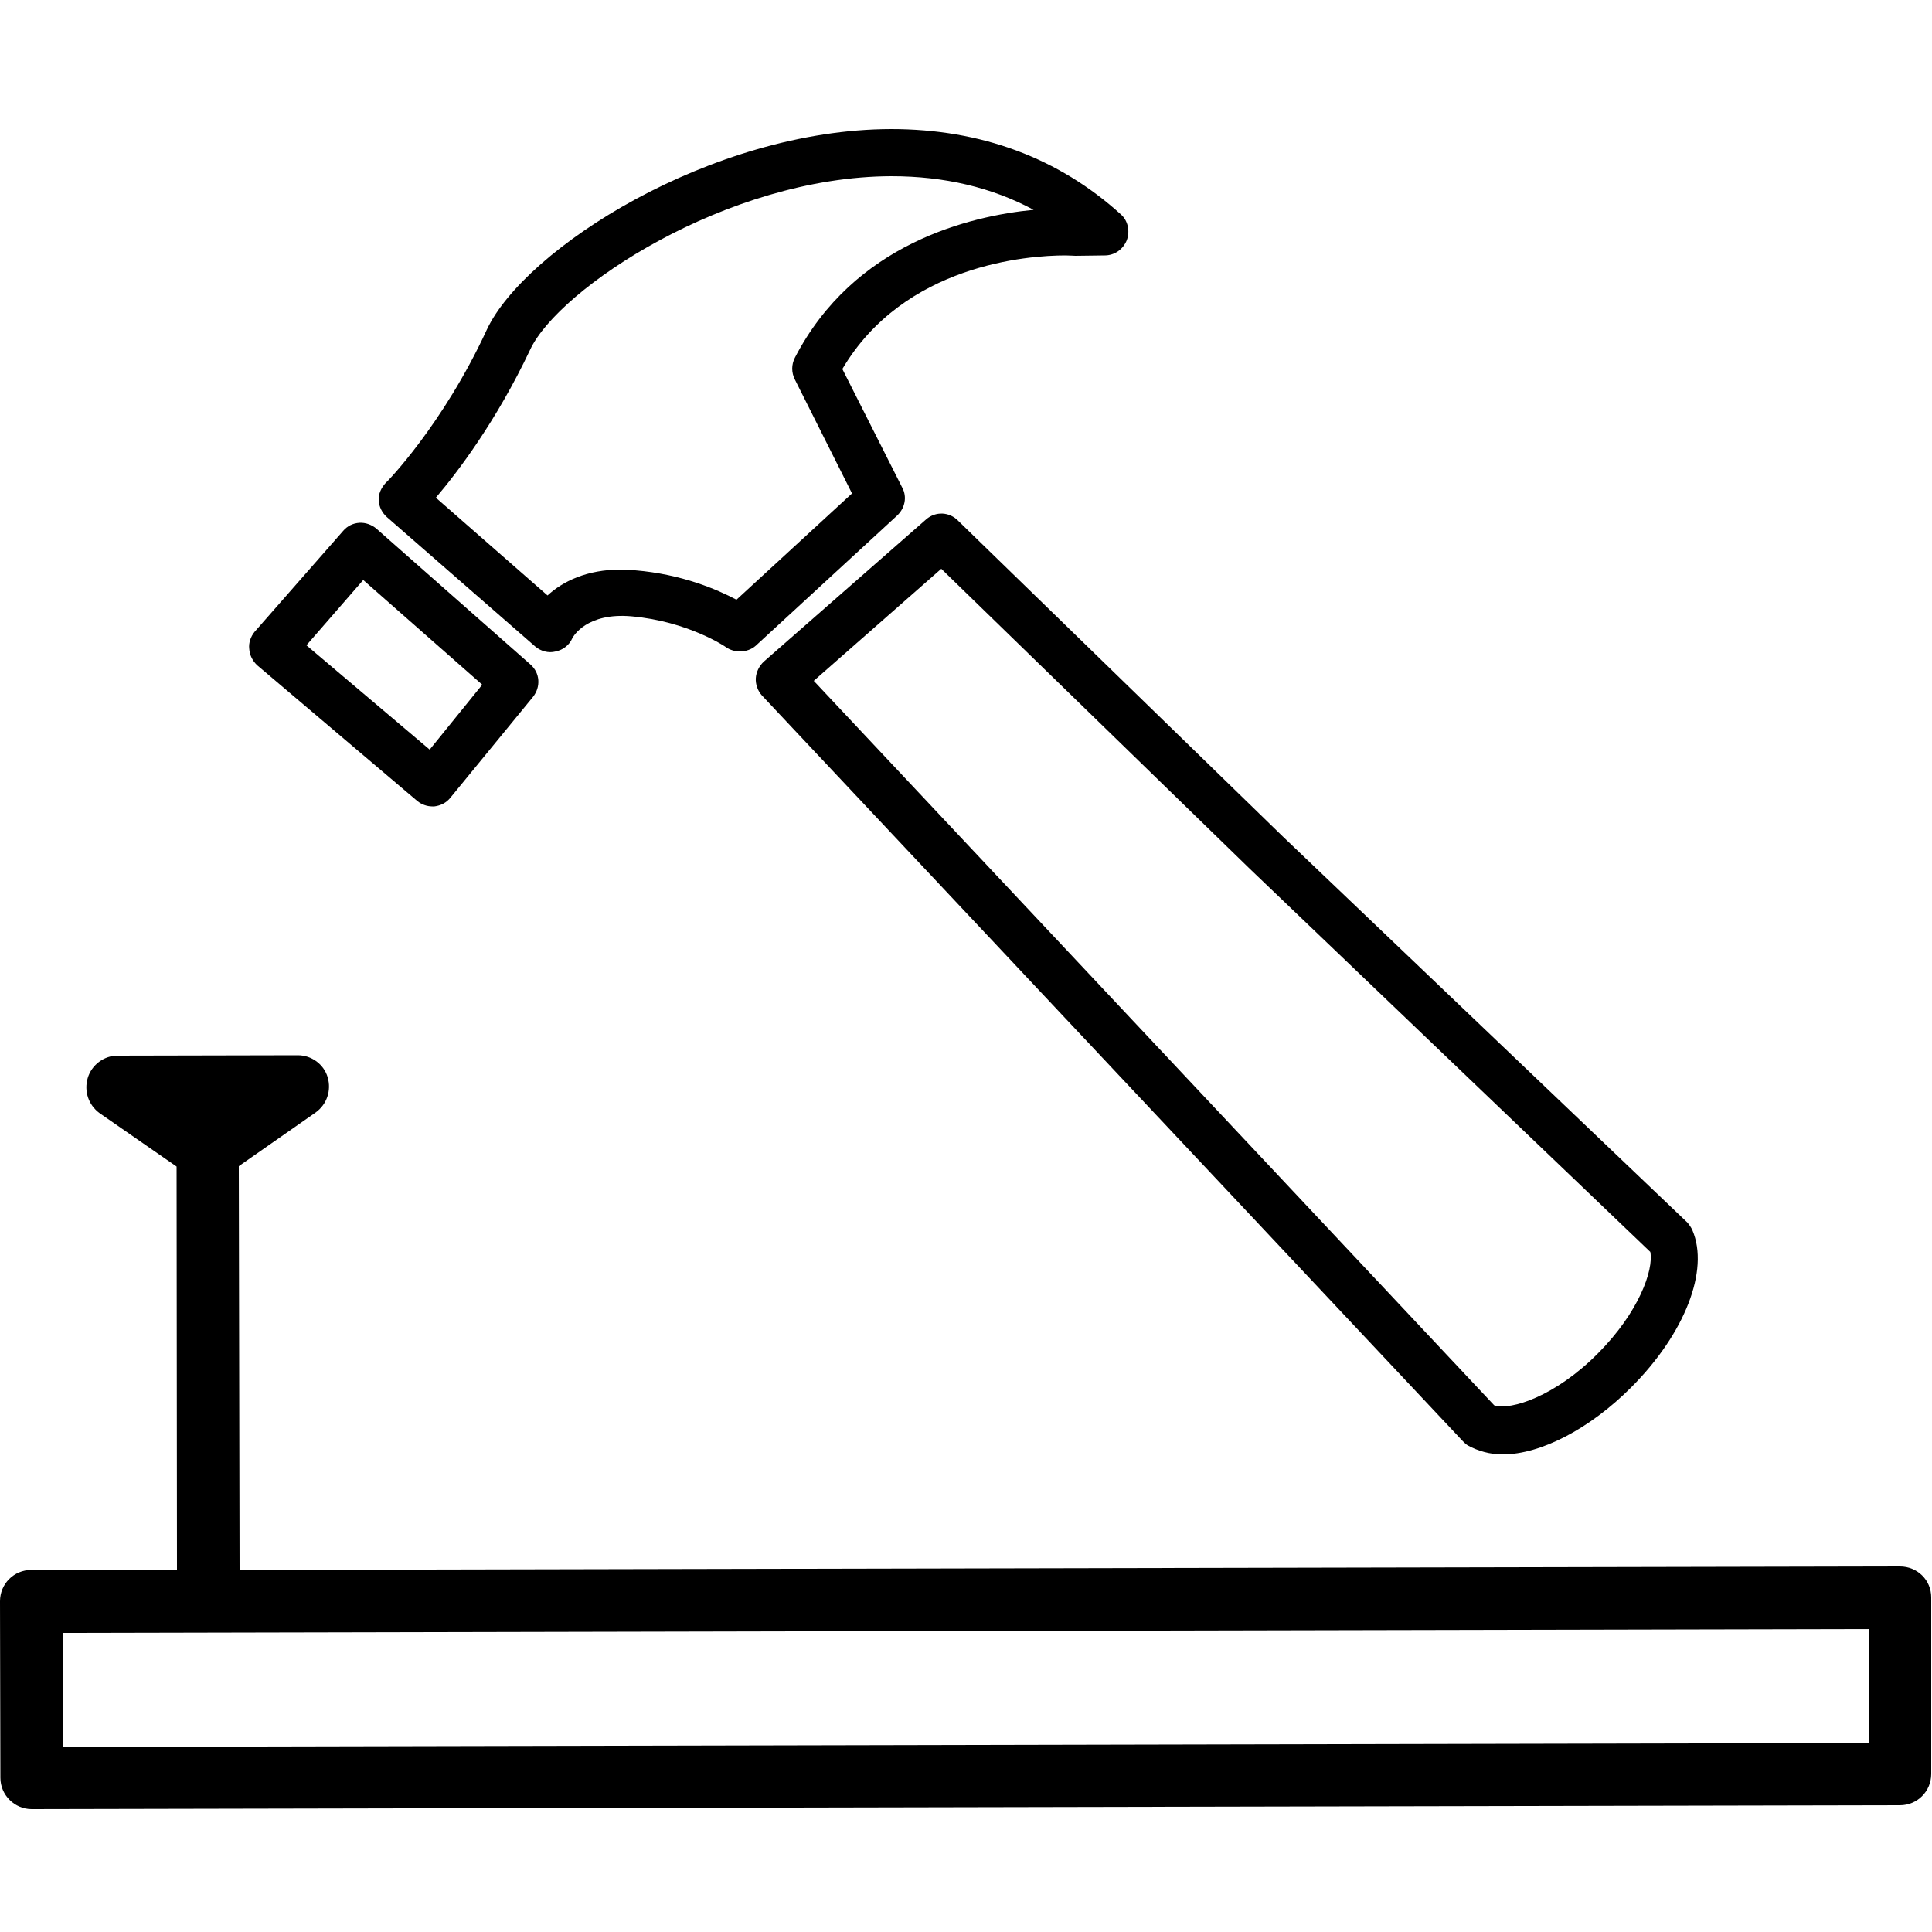 <svg xmlns="http://www.w3.org/2000/svg" xmlns:xlink="http://www.w3.org/1999/xlink" id="Calque_1" x="0px" y="0px" viewBox="0 0 500 500" style="enable-background:new 0 0 500 500;" xml:space="preserve"> <g> <path d="M100.1,133.8l38.4,33.5c1.4,1.2,3.4,1.8,5.3,1.3c1.9-0.4,3.5-1.6,4.3-3.4c0.3-0.6,3.8-6.7,15.3-5.7 c14.7,1.3,24.4,7.9,24.5,8c1,0.7,2.3,1.1,3.6,1.1c1.4,0,3-0.5,4.1-1.5l36.6-33.7c2-1.9,2.6-4.8,1.3-7.2l-15.5-30.7 c16-27.1,48.1-29.4,57.7-29.4c1.2,0,2.1,0.1,2.6,0.1l7.6-0.1c2.5,0,4.7-1.5,5.7-3.9c0.9-2.4,0.3-5.1-1.5-6.7 c-16.1-14.6-36.1-22.1-59.5-22.1c-46.6,0.1-94.8,31-104.6,51.9C114.6,110,100,124.9,99.8,125c-1.1,1.2-1.9,2.8-1.8,4.5 C98.1,131.2,98.9,132.7,100.1,133.8z M137.2,90.5c7.3-15.7,50.8-44.8,93.5-44.9c13.7,0,26,2.9,36.8,8.7C251,55.9,221,63,205.7,92.6 c-0.9,1.8-0.9,3.8,0,5.6l14.8,29.5l-29.9,27.5c-5.1-2.7-14.2-6.6-26.2-7.6c-1.3-0.1-2.6-0.2-3.7-0.2c-8.9,0-15.1,3.1-19,6.7 l-28.9-25.3C118.5,122.1,128.5,108.9,137.2,90.5z"></path> <path d="M66.6,172.2l41.4,35.1c1.1,0.9,2.5,1.4,3.9,1.4c0.2,0,0.3,0,0.5,0c1.6-0.2,3.1-0.9,4.2-2.3l21.3-26 c2.1-2.6,1.9-6.3-0.7-8.5l-39.8-35.1c-1.2-1-2.8-1.6-4.4-1.5c-1.6,0.1-3.1,0.8-4.2,2.1l-22.9,26.1c-1,1.2-1.6,2.9-1.4,4.4 C64.6,169.6,65.4,171.1,66.6,172.2z M94,150.1l30.8,27.1L111.2,194l-31.9-27L94,150.1z"></path> <path d="M239.7,134.4l-42,36.8c-1.2,1.1-2,2.7-2.1,4.3c-0.1,1.6,0.5,3.3,1.6,4.5L378.6,373c0.4,0.4,0.8,0.8,1.3,1.1 c2.6,1.4,5.6,2.3,9,2.3c9.9,0,22.6-6.7,33.2-17.3c14-14,20.3-30.4,15.9-40.7c-0.3-0.7-0.8-1.4-1.3-2l-104.8-100l-83.9-81.6 C245.7,132.4,242.1,132.3,239.7,134.4z M427.1,324c0.9,4.7-3,15.7-13.6,26.3c-10.9,11-22.5,14.8-26.8,13.4L210.6,176.2l33-29 l79.9,77.7L427.1,324z"></path> <path d="M499.8,413.4c0-4.5-3.6-8-8.1-8L62,406.3l-0.2-104.5l19.9-13.9c2.9-2.1,4.1-5.7,3.1-9.1c-1-3.4-4.2-5.7-7.7-5.7l-46.7,0.1 c-3.5,0-6.7,2.4-7.7,5.8c-1,3.4,0.2,7,3.1,9.1l19.9,13.8l0.1,104.4H8.1c-4.5,0-8.1,3.6-8.1,8.1l0.1,45.7c0,4.5,3.7,8.1,8.1,8.1 l483.5-1c4.5,0,8.1-3.6,8.1-8.1L499.8,413.4z M16.3,452.1v-29.5l467.3-1l0.1,29.5L16.3,452.1z"></path> </g> </svg>